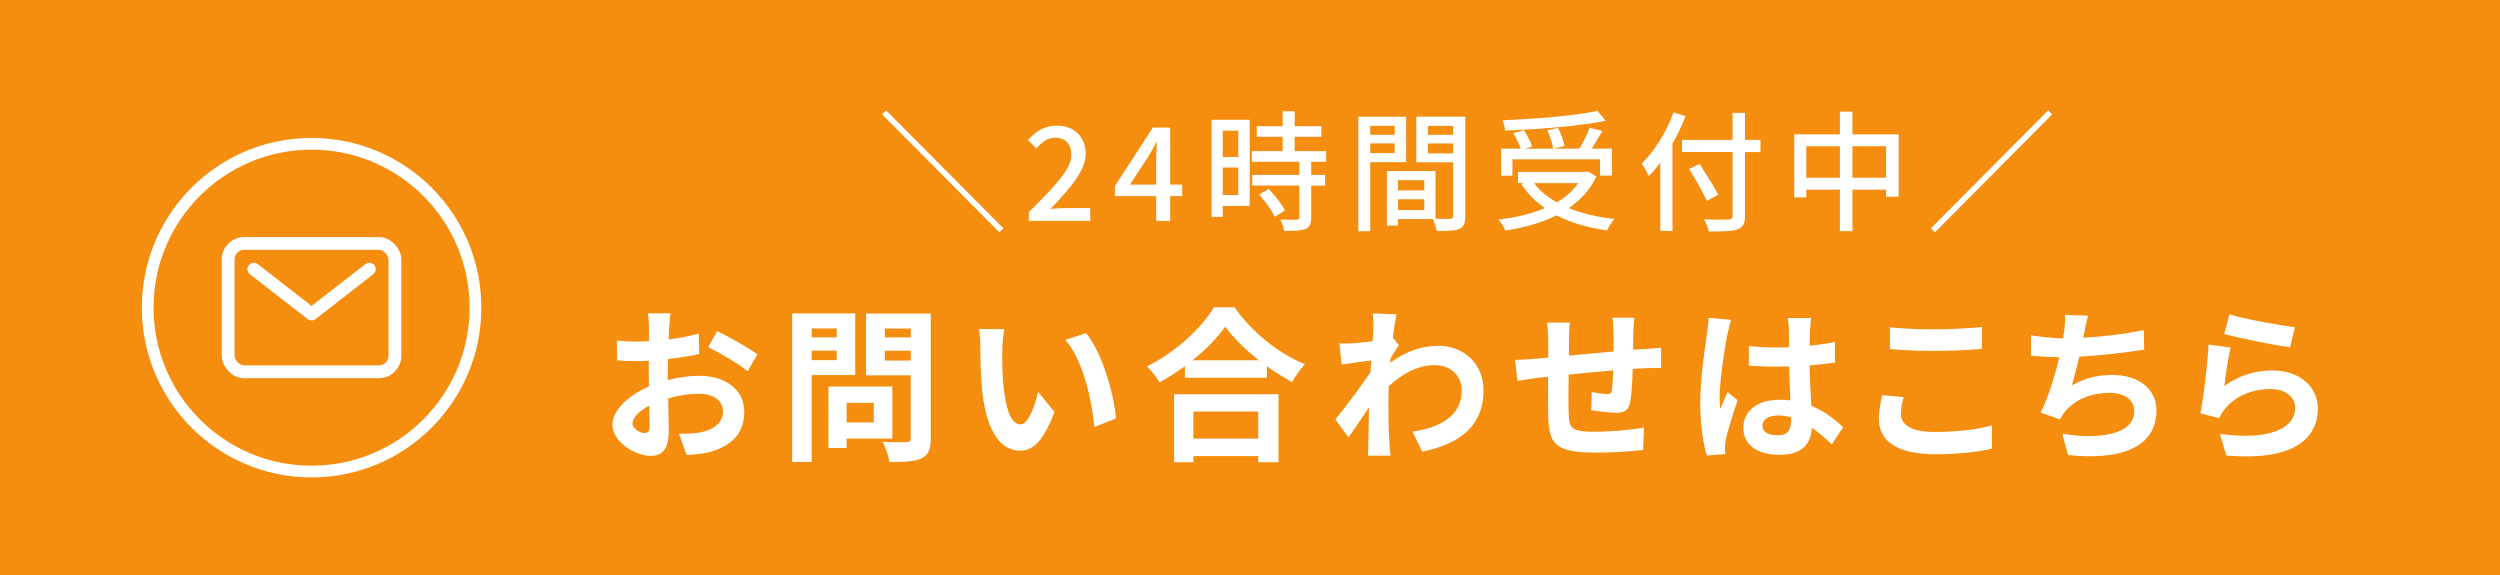 <?xml version="1.0" encoding="UTF-8"?>
<svg id="_レイヤー_2" data-name="レイヤー 2" xmlns="http://www.w3.org/2000/svg" viewBox="0 0 326 75">
  <defs>
    <style>
      .cls-1 {
        stroke-miterlimit: 10;
        stroke-width: 1.53px;
      }

      .cls-1, .cls-2 {
        fill: none;
        stroke: #fff;
      }

      .cls-3 {
        fill: #f58d0f;
      }

      .cls-4 {
        fill: #fff;
      }

      .cls-2 {
        stroke-linecap: round;
        stroke-linejoin: round;
        stroke-width: 1.67px;
      }
    </style>
  </defs>
  <g id="_レイヤー_1-2" data-name="レイヤー 1">
    <g>
      <rect class="cls-3" width="326" height="75"/>
      <g>
        <circle class="cls-1" cx="40.63" cy="40.12" r="21.37"/>
        <g>
          <rect class="cls-2" x="29.75" y="31.75" width="21.75" height="16.73" rx="2.09" ry="2.09"/>
          <path class="cls-2" d="m33.1,35.1l7.53,5.85,7.53-5.85"/>
        </g>
      </g>
      <g>
        <path class="cls-4" d="m83.38,44.53l1.24-.04.02-1.74c0-.45-.08-1.5-.15-1.89h2.95c-.06.39-.15,1.31-.19,1.87l-.06,1.53c1.41-.17,2.82-.45,3.93-.77l.06,2.67c-1.22.28-2.69.49-4.08.67l-.02,1.93v.8c1.45-.37,2.92-.56,4.1-.56,3.29,0,5.87,1.72,5.87,4.69,0,2.54-1.32,4.45-4.72,5.31-.98.21-1.94.28-2.8.34l-.98-2.77c.96,0,1.88-.02,2.63-.15,1.73-.32,3.1-1.18,3.1-2.75,0-1.46-1.28-2.32-3.14-2.32-1.32,0-2.71.21-4.01.6l.08,4.11c0,2.67-.94,3.38-2.35,3.38-2.07,0-5-1.81-5-4.08,0-1.87,2.13-3.83,4.76-4.97l-.02-1.53v-1.81l-1.13.04c-1.43,0-2.26-.02-2.99-.11l-.04-2.58c1.24.13,2.18.15,2.95.15Zm-.9,10.69c0,.67,1,1.25,1.56,1.25.38,0,.68-.17.68-.9l-.06-2.67c-1.3.69-2.18,1.57-2.18,2.32Zm16.29-9.01l-1.28,2.19c-1.02-.88-3.82-2.49-5.14-3.14l1.17-2.09c1.64.8,4.12,2.21,5.25,3.03Z"/>
        <path class="cls-4" d="m111.52,40.87v8.04h-5.68v11.33h-2.54v-19.37h8.22Zm-2.41,1.96h-3.27v1.16h3.27v-1.16Zm-3.27,2.9v1.23h3.27v-1.23h-3.27Zm10.52,4.67v6.79h-5.96v1.23h-2.37v-8.02h8.33Zm-5.96,4.69h3.54v-2.56h-3.54v2.56Zm10.97-14.21v16.28c0,1.44-.3,2.17-1.17,2.6-.92.43-2.24.49-4.23.49-.08-.73-.49-1.96-.88-2.64,1.26.09,2.71.06,3.14.04.41,0,.53-.13.53-.54v-8.17h-5.83v-8.06h8.43Zm-2.6,1.96h-3.39v1.16h3.39v-1.16Zm-3.39,2.9v1.27h3.39v-1.27h-3.39Z"/>
        <path class="cls-4" d="m130.7,45.56c-.02,1.4,0,3.01.13,4.56.3,3.1.94,5.22,2.28,5.22,1,0,1.86-2.52,2.26-4.24l2.13,2.62c-1.41,3.74-2.75,5.05-4.46,5.05-2.35,0-4.38-2.13-4.97-7.89-.21-1.98-.23-4.49-.23-5.8,0-.6-.04-1.53-.17-2.19l3.29.04c-.15.77-.26,2.02-.26,2.62Zm14.82,9.01l-2.82,1.1c-.32-3.46-1.45-8.69-3.78-11.35l2.71-.88c2.03,2.47,3.65,7.85,3.89,11.14Z"/>
        <path class="cls-4" d="m151.2,49.86c-.34-.6-1.07-1.55-1.62-2.09,3.69-1.81,7.15-5.05,8.73-7.7h2.67c2.31,3.29,5.76,6.04,9.18,7.42-.62.67-1.22,1.53-1.67,2.32-1.09-.58-2.22-1.27-3.29-2.06v1.51h-10.69v-1.51c-1.05.77-2.18,1.48-3.31,2.11Zm15.52,1.55v8.86h-2.65v-.8h-8.45v.8h-2.52v-8.86h13.62Zm-11.21-4.43h8.65c-1.77-1.4-3.35-2.95-4.4-4.39-1,1.44-2.5,2.99-4.25,4.39Zm8.56,10.21v-3.53h-8.45v3.53h8.45Z"/>
        <path class="cls-4" d="m178.98,40.87l3.12.11c-.13.6-.3,1.7-.47,3.05l.79,1.01c-.3.39-.73,1.1-1.09,1.66l-.04.6c2.16-1.61,4.35-2.21,6.28-2.21,3.29,0,5.87,2.34,5.89,5.8,0,4.34-2.71,6.94-8,8l-1.28-2.6c3.76-.56,6.45-2.11,6.43-5.46,0-1.68-1.34-3.22-3.48-3.22-2.26,0-4.25,1.1-6.04,2.75l-.04,1.81c0,1.76,0,3.57.13,5.59.02.39.08,1.16.15,1.66h-2.95c.04-.47.06-1.25.06-1.59l.08-4.73c-.9,1.35-1.94,2.92-2.69,3.93l-1.69-2.34c1.22-1.51,3.37-4.34,4.57-6.15l.11-1.53c-1.05.13-2.69.34-3.88.52l-.28-2.75c.62.02,1.11.02,1.86-.02.62-.04,1.56-.15,2.48-.28l.09-1.66c0-.62.02-1.27-.09-1.93Z"/>
        <path class="cls-4" d="m200.27,46.78l1.62-.15v-2.17c0-.88-.06-1.61-.17-2.39h3.01c-.11.73-.13,1.33-.13,2.24l-.02,2.06,5.83-.54v-2.43c0-.54-.08-1.55-.15-1.98h2.86c-.04.34-.11,1.29-.13,1.87l-.04,2.32,1.6-.11c.6-.04,1.43-.09,2.05-.15v2.64c-.36-.02-1.49,0-2.05.02l-1.64.09c-.06,1.63-.15,3.4-.32,4.3-.24,1.14-.77,1.42-1.86,1.42-.77,0-2.48-.21-3.22-.32l.06-2.39c.66.15,1.54.28,1.96.28s.62-.06.66-.49c.08-.58.15-1.57.17-2.6-1.9.15-3.99.37-5.81.54-.02,1.98-.04,3.96,0,4.88.04,2.11.23,2.58,3.44,2.58,2.09,0,4.78-.26,6.38-.54l-.11,2.92c-1.43.17-4.06.34-6.08.34-5.53,0-6.19-1.16-6.3-4.88l-.02-5.01-1.43.15c-.68.09-2.01.3-2.56.39l-.3-2.75c.62,0,1.6-.04,2.69-.15Z"/>
        <path class="cls-4" d="m225.25,43.62c-.32,1.44-1.02,6.17-1.02,8.32,0,.43.02.97.09,1.4.28-.75.64-1.48.96-2.21l1.3,1.07c-.6,1.76-1.28,3.96-1.54,5.12-.06.3-.11.77-.11,1.01,0,.22.02.58.04.88l-2.41.19c-.45-1.51-.85-3.96-.85-6.88,0-3.25.64-7.31.88-8.97.08-.6.19-1.42.21-2.11l2.95.26c-.17.43-.43,1.53-.49,1.91Zm10.78-.75c-.02.47-.04,1.27-.06,2.21,1.17-.11,2.28-.28,3.31-.49v2.69c-1.02.15-2.13.28-3.31.37.04,2.09.15,3.81.23,5.27,1.77.73,3.12,1.83,4.14,2.77l-1.47,2.26c-.9-.84-1.75-1.59-2.6-2.17-.11,2.06-1.26,3.53-4.16,3.53s-4.78-1.25-4.78-3.5,1.84-3.68,4.74-3.68c.49,0,.96.02,1.39.09-.04-1.33-.13-2.9-.15-4.43l-1.52.02c-1.26,0-2.48-.04-3.74-.13v-2.56c1.22.13,2.46.19,3.74.19l1.5-.02-.02-2.39c0-.32-.06-.99-.15-1.42h3.05c-.06.41-.11.92-.13,1.4Zm-4.18,11.31c-1.22,0-2.03.52-2.03,1.33,0,.88.85,1.25,1.99,1.25,1.3,0,1.75-.69,1.75-1.96v-.39c-.56-.15-1.13-.24-1.71-.24Z"/>
        <path class="cls-4" d="m247.87,53.97c0,1.38,1.3,2.36,4.38,2.36,2.88,0,5.61-.32,7.49-.86l.02,3.03c-1.86.45-4.42.73-7.41.73-4.89,0-7.34-1.66-7.34-4.6,0-1.25.26-2.3.43-3.1l2.8.26c-.21.77-.36,1.44-.36,2.17Zm4.38-11.03c2.11,0,4.55-.13,6.19-.3v2.86c-1.49.13-4.14.26-6.17.26-2.24,0-4.1-.09-5.83-.24v-2.84c1.58.17,3.57.26,5.81.26Z"/>
        <path class="cls-4" d="m269.03,44.1l.13-.88c.13-.92.15-1.46.11-2.17l3.01.13c-.21.75-.34,1.48-.49,2.19l-.13.67c2.43-.13,5.32-.45,7.9-1.01l.04,2.56c-2.22.37-5.61.77-8.47.92-.3,1.31-.64,2.69-.96,3.74,1.73-.97,3.39-1.35,5.29-1.35,3.46,0,5.74,1.85,5.74,4.6,0,4.84-4.63,6.58-11.53,5.83l-.75-2.77c4.67.77,9.39.19,9.39-2.97,0-1.29-1.09-2.36-3.18-2.36-2.46,0-4.63.88-5.91,2.52-.24.3-.38.58-.6.95l-2.52-.9c1.02-2,1.88-4.86,2.43-7.22-1.34-.02-2.6-.09-3.69-.19v-2.67c1.28.21,2.88.39,4.18.41Z"/>
        <path class="cls-4" d="m290.04,50.35c1.94-1.42,4.06-2.04,6.3-2.04,3.74,0,5.91,2.32,5.91,4.92,0,3.91-3.07,6.92-11.95,6.17l-.81-2.82c6.4.88,9.8-.69,9.8-3.42,0-1.4-1.32-2.43-3.18-2.43-2.41,0-4.59.9-5.93,2.54-.38.47-.6.82-.79,1.25l-2.46-.62c.43-2.11.92-6.3,1.07-8.97l2.86.39c-.28,1.18-.66,3.81-.81,5.03Zm9.22-7.68l-.64,2.62c-2.16-.28-6.92-1.29-8.58-1.72l.68-2.58c2.03.64,6.68,1.46,8.54,1.68Z"/>
      </g>
      <g>
        <path class="cls-4" d="m115.03,14.92l.52-.53,15.29,15.38-.52.53-15.29-15.38Z"/>
        <path class="cls-4" d="m134.14,27.67c3.46-3.42,5.56-5.59,5.56-7.5,0-1.33-.71-2.21-2.11-2.21-.98,0-1.79.63-2.45,1.39l-1.1-1.09c1.06-1.16,2.16-1.87,3.78-1.87,2.28,0,3.75,1.46,3.75,3.67s-2.01,4.47-4.59,7.19c.62-.07,1.42-.12,2.03-.12h3.16v1.67h-8.02v-1.14Z"/>
        <path class="cls-4" d="m150.77,25.58h-5.39v-1.31l4.95-7.63h2.26v7.43h1.57v1.51h-1.57v3.23h-1.82v-3.23Zm0-1.51v-3.08c0-.68.05-1.77.08-2.45h-.07c-.3.61-.64,1.19-1,1.82l-2.45,3.71h3.43Z"/>
        <path class="cls-4" d="m162.95,26.85h-3.51v1.43h-1.45v-12.66h4.97v11.24Zm-3.51-9.81v3.42h2.03v-3.42h-2.03Zm2.03,8.4v-3.59h-2.03v3.59h2.03Zm9.51-4.33v1.7h1.81v1.39h-1.81v4.18c0,.82-.19,1.24-.74,1.48-.59.24-1.45.25-2.77.25-.07-.42-.29-1.04-.51-1.48.95.03,1.88.03,2.13.03.27-.02.35-.08.35-.32v-4.15h-6.15v-1.39h6.15v-1.7h-6.2v-1.39h4.02v-1.87h-3.38v-1.38h3.38v-1.94h1.57v1.94h3.48v1.38h-3.48v1.87h4.1v1.39h-1.96Zm-5.54,3.52c.81.85,1.74,2.01,2.11,2.82l-1.33.82c-.35-.82-1.23-2.02-2.04-2.91l1.27-.73Z"/>
        <path class="cls-4" d="m178.68,21.14v9.01h-1.55v-14.92h6.23v5.92h-4.68Zm0-4.73v1.17h3.19v-1.17h-3.19Zm3.19,3.55v-1.26h-3.19v1.26h3.19Zm9.21,8.21c0,.9-.19,1.41-.79,1.68-.59.25-1.52.27-2.94.27-.07-.42-.29-1.1-.49-1.55h-4.56v.85h-1.44v-7.12h6.33v6.22c.83.03,1.64.02,1.91.02.3-.02.39-.1.39-.39v-6.99h-4.8v-5.95h6.38v12.95Zm-8.78-4.67v1.33h3.43v-1.33h-3.43Zm3.43,3.89v-1.41h-3.43v1.41h3.43Zm.47-10.98v1.17h3.29v-1.17h-3.29Zm3.29,3.59v-1.29h-3.29v1.29h3.29Z"/>
        <path class="cls-4" d="m208.17,23.01c-.81,1.73-2.08,3.08-3.6,4.13,1.72.7,3.72,1.17,5.95,1.41-.34.36-.74,1.04-.96,1.5-2.5-.36-4.71-1-6.59-1.97-1.98.99-4.27,1.6-6.67,1.99-.15-.41-.57-1.09-.91-1.43,2.23-.27,4.29-.75,6.06-1.5-1.23-.85-2.26-1.9-3.07-3.13l.3-.14h-.73v-1.46h8.87l.29-.05,1.06.65Zm-10.95-.1h-1.47v-3.52h2.55c-.2-.59-.59-1.41-.96-2.02l1.37-.39c.46.65.89,1.55,1.08,2.12l-.91.29h3.65c-.08-.63-.41-1.63-.76-2.4l1.4-.31c.37.75.74,1.72.84,2.35l-1.42.36h3.36c.49-.8,1.03-1.9,1.35-2.74l1.64.44c-.44.76-.93,1.61-1.4,2.29h2.65v3.52h-1.54v-2.12h-11.43v2.12Zm12.18-7.16c-3.55.71-8.75,1.12-13.14,1.27-.02-.39-.19-1-.34-1.34,4.34-.17,9.44-.59,12.38-1.22l1.1,1.29Zm-9.36,8.13c.74.99,1.74,1.82,2.96,2.5,1.15-.66,2.09-1.48,2.8-2.5h-5.76Z"/>
        <path class="cls-4" d="m219.8,15.14c-.47,1.21-1.05,2.45-1.71,3.59v11.39h-1.59v-8.92c-.47.65-.98,1.24-1.49,1.75-.17-.37-.64-1.22-.95-1.61,1.67-1.61,3.24-4.11,4.17-6.68l1.55.49Zm9.76,4.69h-2.01v8.3c0,1.1-.29,1.55-1,1.78-.71.25-1.89.29-3.73.27-.08-.44-.37-1.16-.61-1.58,1.37.07,2.77.05,3.18.03.39-.02.54-.14.54-.51v-8.3h-6.6v-1.58h6.6v-3.52h1.62v3.52h2.01v1.58Zm-6.99,6.36c-.46-1.05-1.5-2.84-2.31-4.16l1.37-.65c.81,1.27,1.91,2.99,2.42,4.01l-1.47.8Z"/>
        <path class="cls-4" d="m247.59,17.52v8.13h-1.64v-.92h-4.39v5.41h-1.64v-5.41h-4.38v1h-1.57v-8.21h5.95v-2.96h1.64v2.96h6.03Zm-7.67,5.66v-4.11h-4.38v4.11h4.38Zm6.03,0v-4.11h-4.39v4.11h4.39Z"/>
        <path class="cls-4" d="m267.6,14.92l-15.29,15.38-.52-.53,15.29-15.38.52.53Z"/>
      </g>
    </g>
  </g>
</svg>